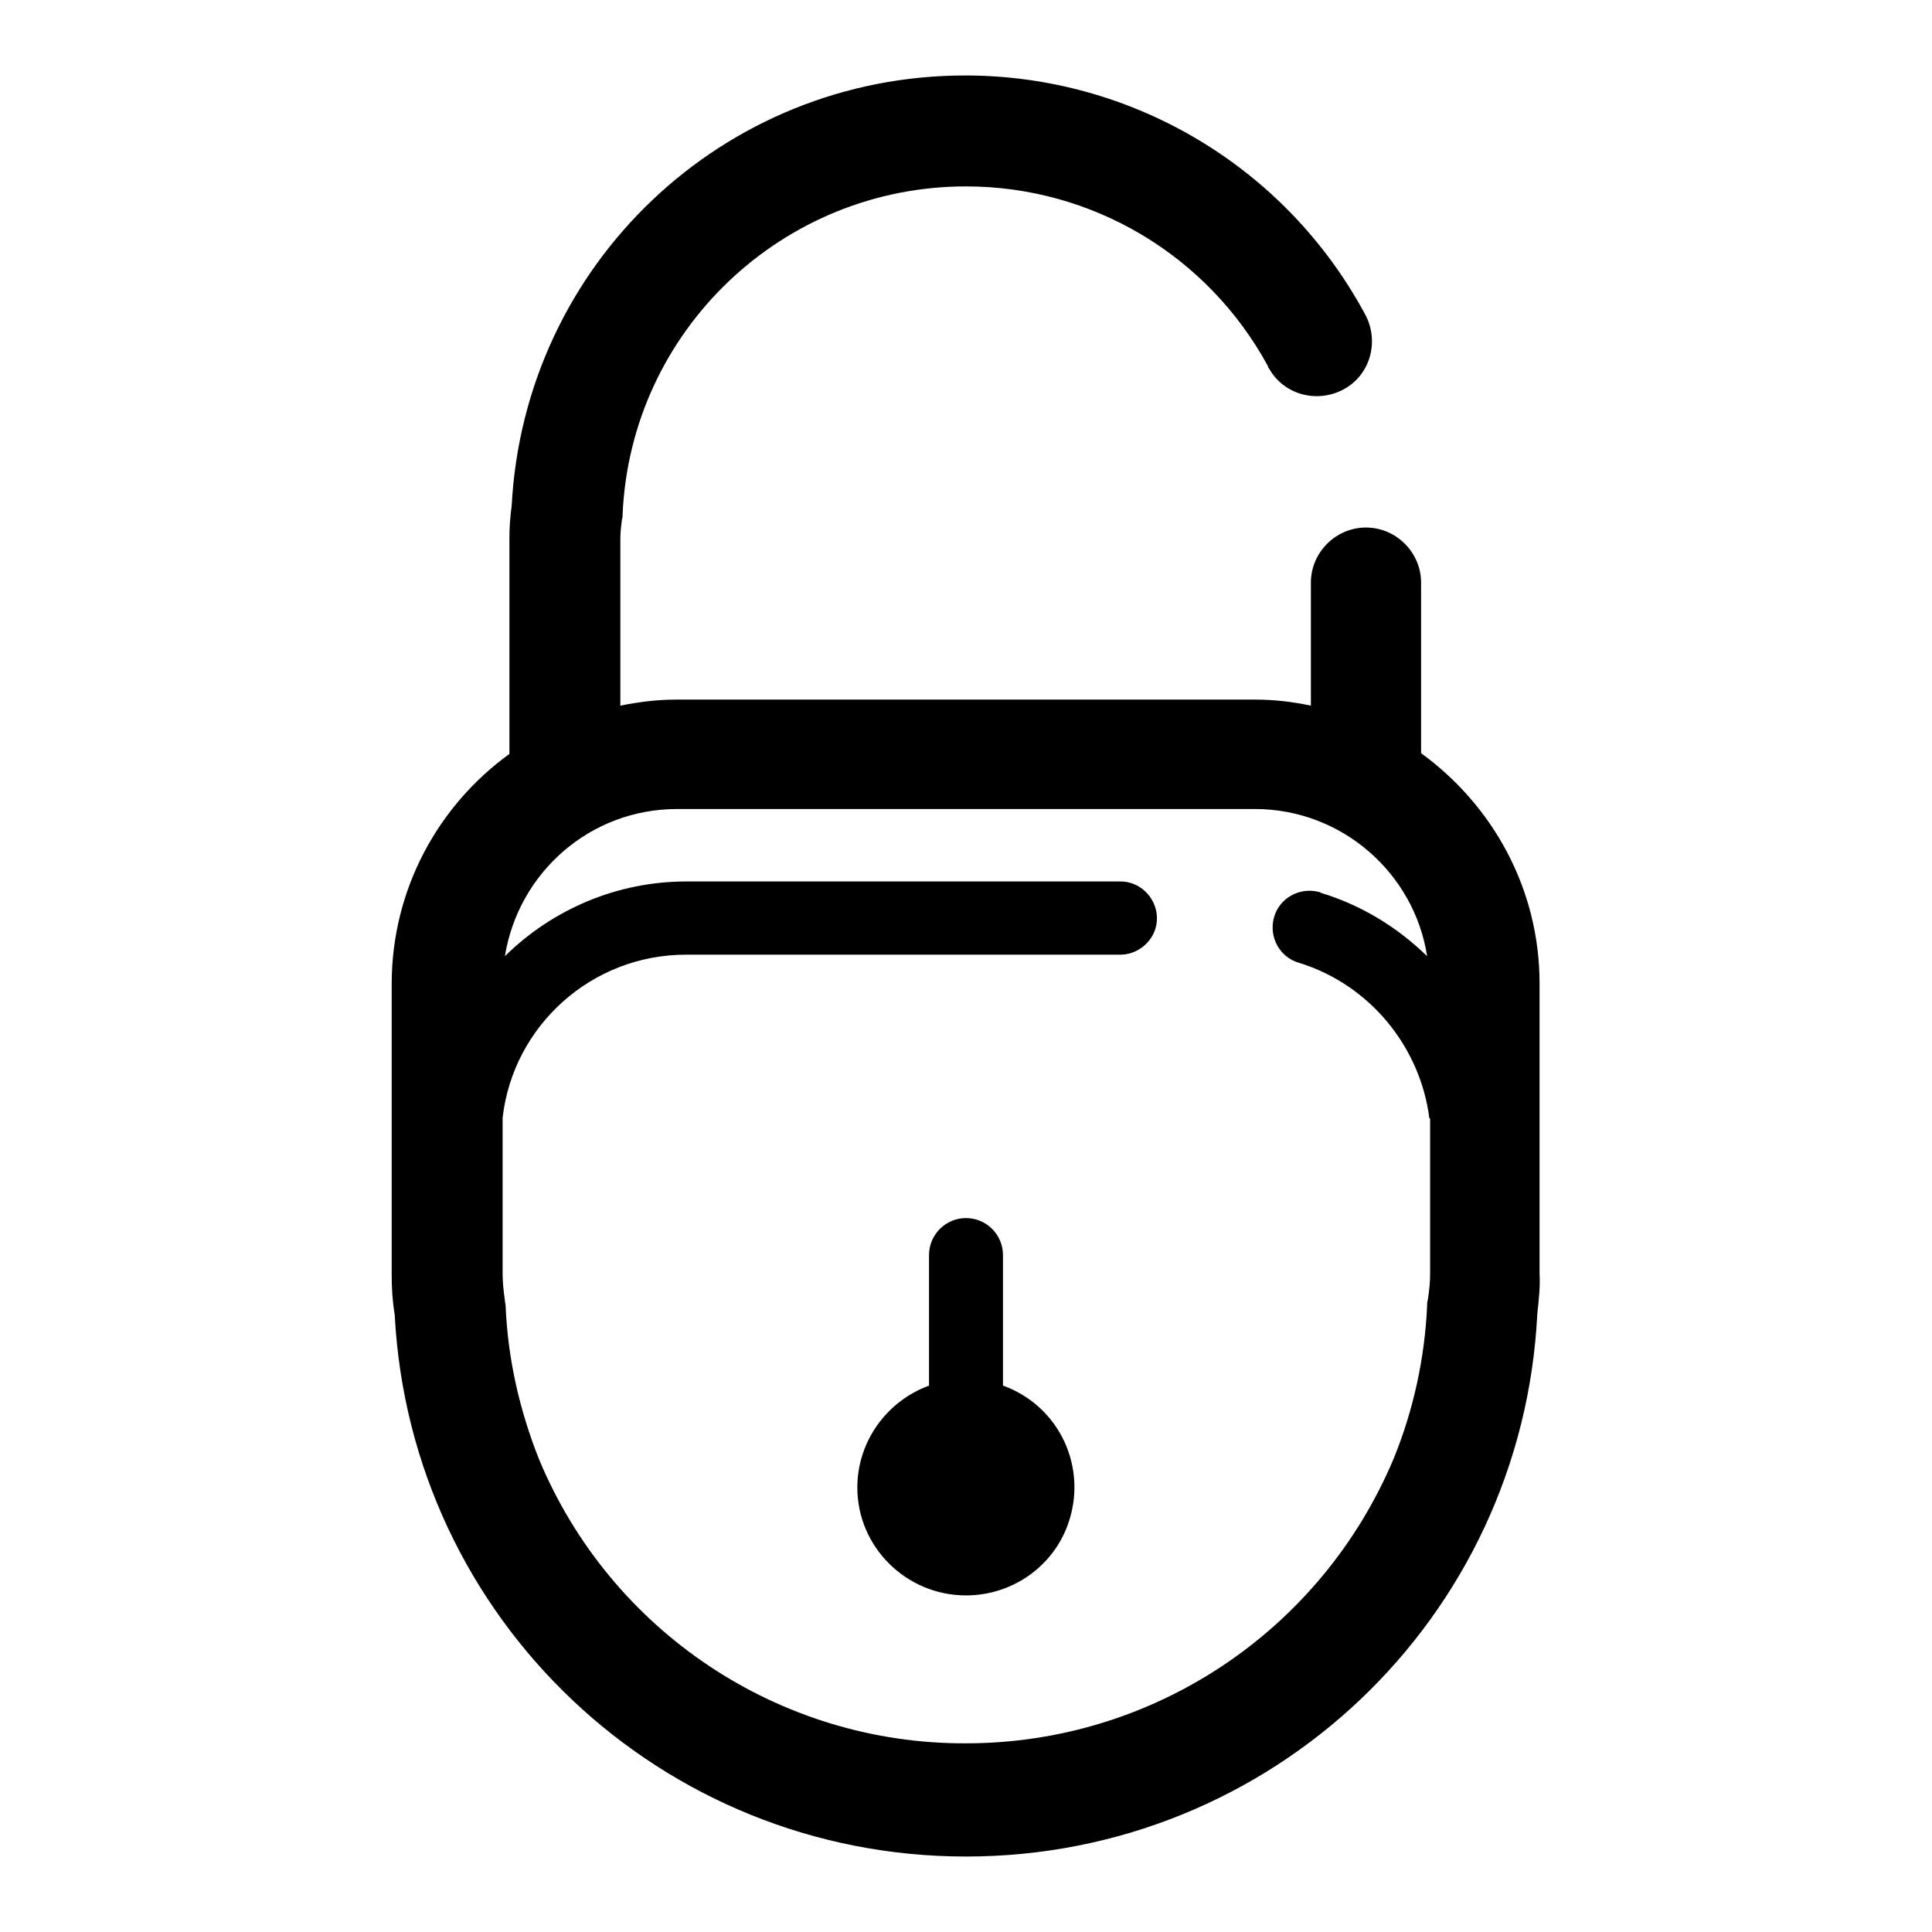 <?xml version="1.0" encoding="utf-8"?>
<!-- Svg Vector Icons : http://www.onlinewebfonts.com/icon -->
<!DOCTYPE svg PUBLIC "-//W3C//DTD SVG 1.1//EN" "http://www.w3.org/Graphics/SVG/1.1/DTD/svg11.dtd">
<svg version="1.1" xmlns="http://www.w3.org/2000/svg" xmlns:xlink="http://www.w3.org/1999/xlink" x="0px" y="0px" viewBox="0 0 256 256" enable-background="new 0 0 256 256" xml:space="preserve">
<g> <path fill="#000000" d="M203.7,174.1c-2,40.3-35.2,71.9-75.7,71.9c-40.4,0-73.6-31.5-75.7-71.8c-0.3-1.8-0.4-3.5-0.4-5.3v-38.5 c0-12.6,6.2-23.7,15.6-30.5V71.2c0-1.3,0.1-2.7,0.3-4.2c1.7-32,28-57,60.1-57c22.1,0,42.4,12.1,52.9,31.5c2,3.5,0.9,8-2.6,10 c-3.5,2-8,0.9-10-2.6c-0.1-0.1-0.2-0.3-0.2-0.4c-8-14.7-23.3-23.8-40-23.8c-24.3,0-44.4,19.1-45.5,43.4c0,0.3,0,0.5-0.1,0.8 c-0.1,0.8-0.2,1.6-0.2,2.5v22.1c2.5-0.5,4.9-0.8,7.4-0.8h76.7c2.6,0,5,0.3,7.4,0.8V77.2c0-4,3.3-7.3,7.3-7.3s7.3,3.3,7.3,7.3v22.6 c9.5,6.9,15.7,18,15.7,30.5v38.5C204.1,170.5,203.9,172.2,203.7,174.1L203.7,174.1z M189.4,148.2c-1.2-9.5-7.9-17.7-17.2-20.6 c-2.6-0.7-4.1-3.4-3.4-6s3.4-4.1,6-3.4c0.1,0,0.1,0,0.2,0.1c5.3,1.6,10.1,4.5,14.1,8.4c-1.7-11-11.3-19.5-22.8-19.5H89.7 c-11.5,0-21,8.4-22.8,19.5c6.4-6.3,15-9.9,24-9.9h57.4c2.7-0.1,4.9,2.1,5,4.7c0.1,2.7-2.1,4.9-4.7,5c-0.1,0-0.2,0-0.3,0H90.9 c-12.5,0-22.9,9.4-24.3,21.6v20.7c0,1,0.1,2.1,0.3,3.5c0,0.3,0.1,0.5,0.1,0.8c0.3,7.1,1.9,13.9,4.4,20.2 c9.5,22.9,31.9,37.8,56.6,37.7c24.8,0,47.1-14.9,56.7-37.8c2.6-6.4,4.1-13.3,4.4-20.2c0-0.3,0-0.5,0.1-0.8c0.2-1.3,0.3-2.4,0.3-3.5 V148.2L189.4,148.2z M128,211.4c-7.9,0-14.4-6.4-14.4-14.3c0,0,0,0,0,0c0-6,3.8-11.4,9.5-13.5v-17.3c0-2.7,2.2-4.9,4.9-4.9 c2.7,0,4.9,2.2,4.9,4.9v17.3c7.5,2.7,11.3,10.9,8.6,18.4C139.5,207.6,134.1,211.4,128,211.4L128,211.4z"/></g>
</svg>